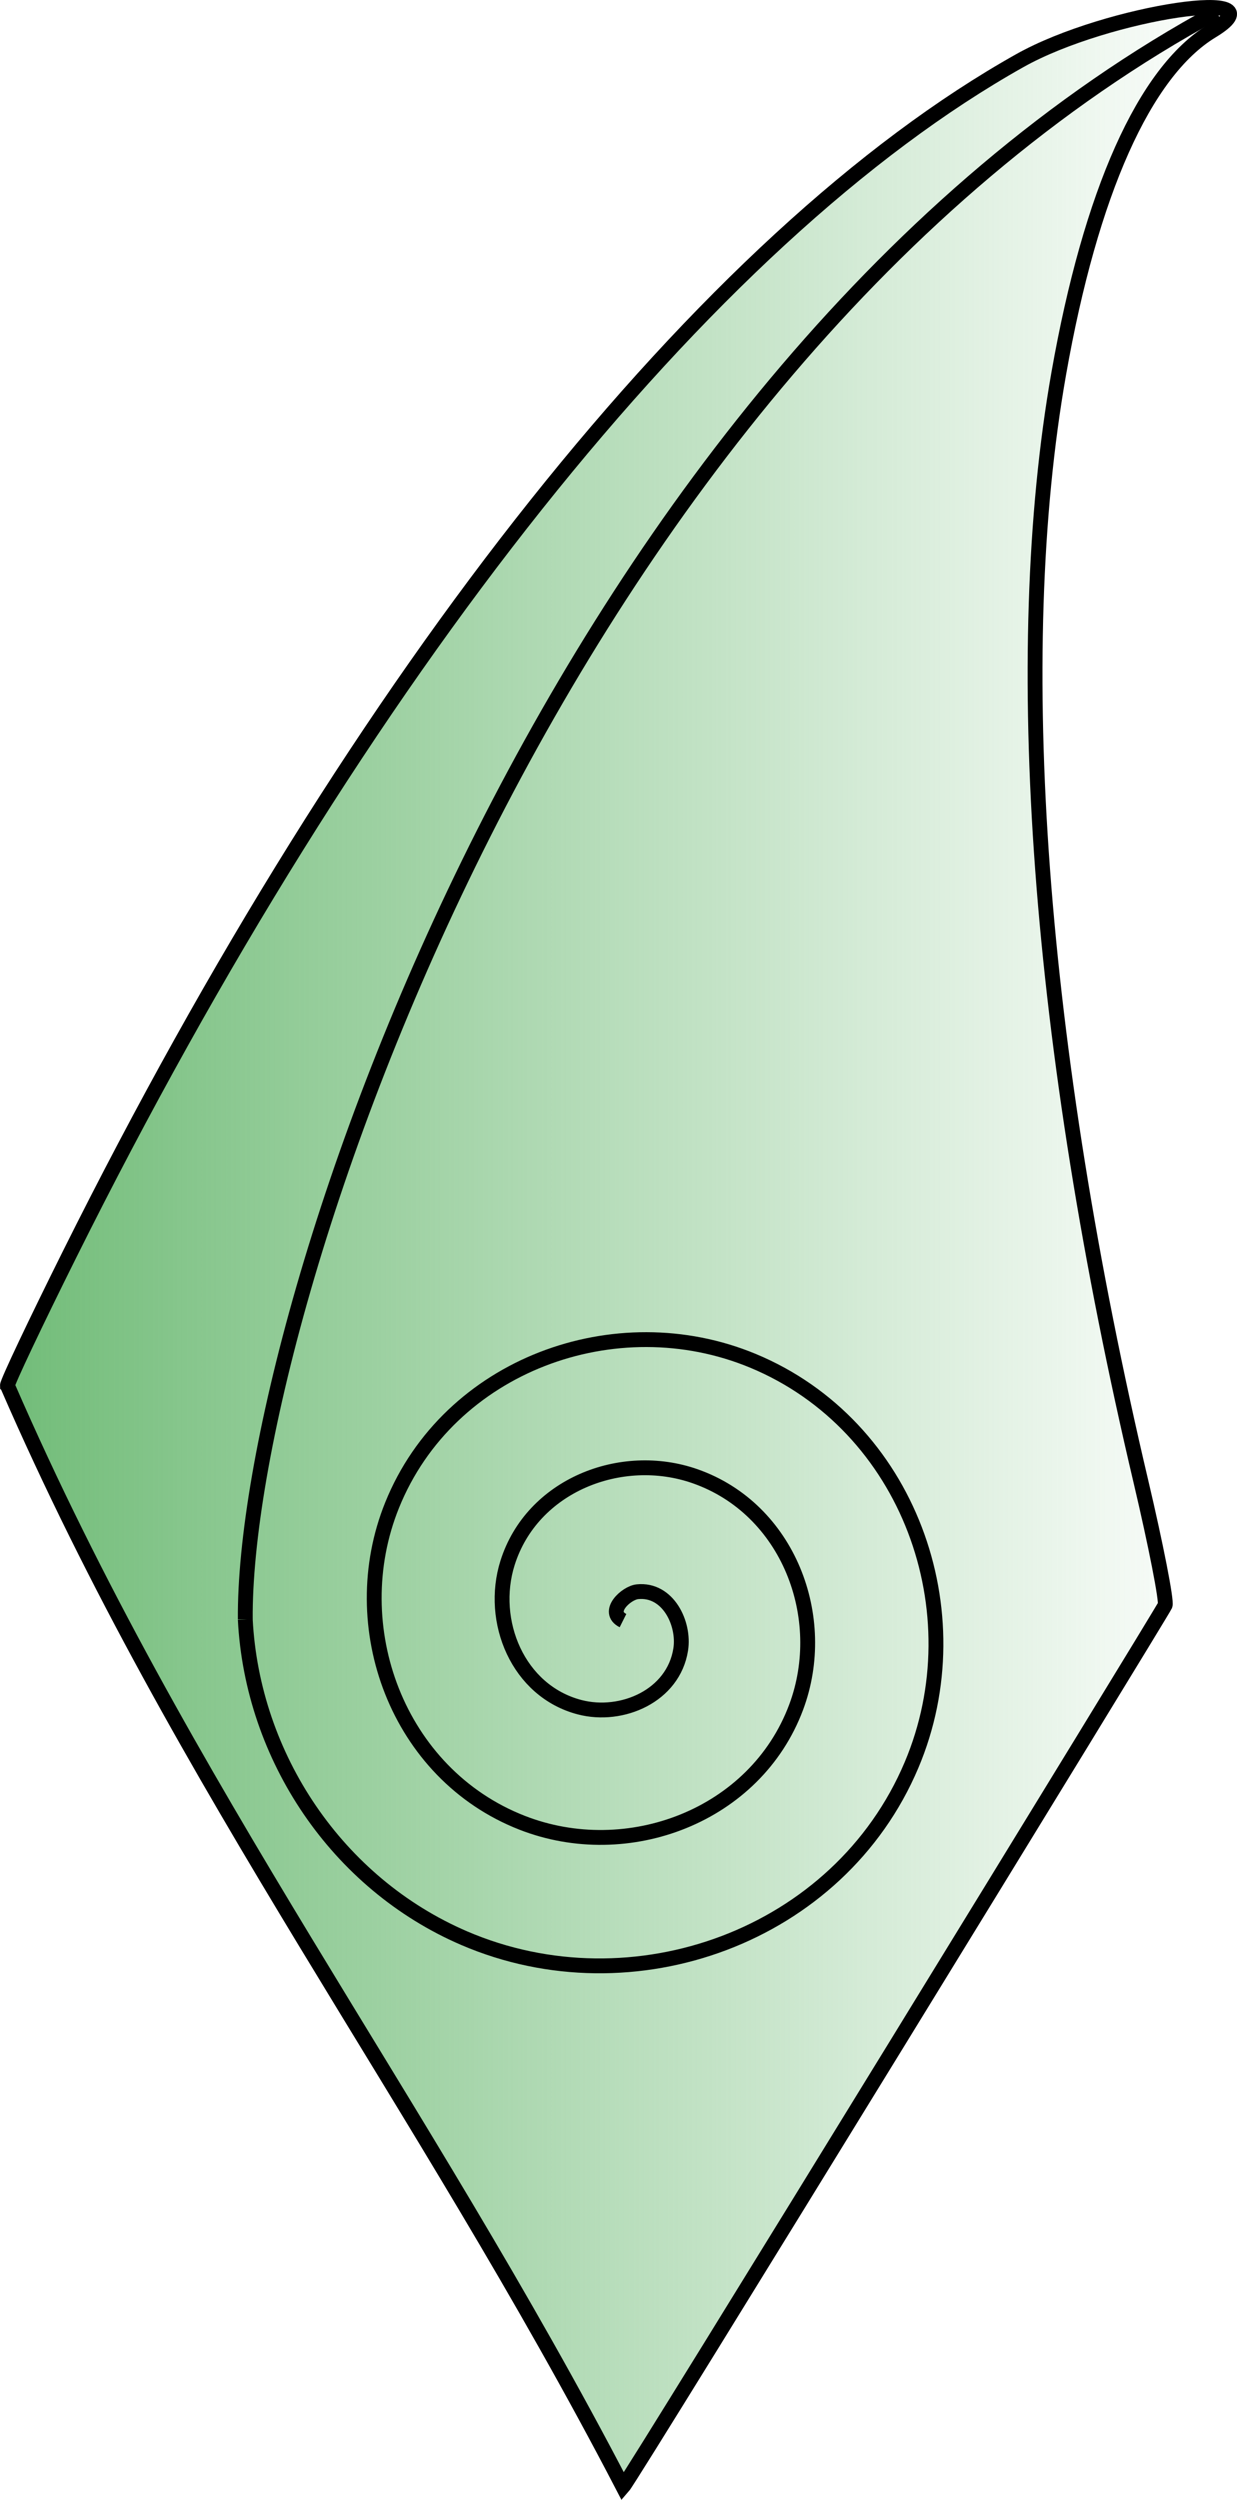 <?xml version="1.0" encoding="UTF-8" standalone="no"?>
<!-- Created with Inkscape (http://www.inkscape.org/) -->

<svg
   xmlns:dc="http://purl.org/dc/elements/1.1/"
   xmlns:cc="http://creativecommons.org/ns#"
   xmlns:rdf="http://www.w3.org/1999/02/22-rdf-syntax-ns#"
   xmlns:svg="http://www.w3.org/2000/svg"
   xmlns="http://www.w3.org/2000/svg"
   xmlns:xlink="http://www.w3.org/1999/xlink"
   xmlns:sodipodi="http://sodipodi.sourceforge.net/DTD/sodipodi-0.dtd"
   xmlns:inkscape="http://www.inkscape.org/namespaces/inkscape"
   width="132.319mm"
   height="267.263mm"
   viewBox="0 0 132.319 267.263"
   version="1.1"
   id="svg36938"
   inkscape:version="0.92.4 (5da689c313, 2019-01-14)"
   sodipodi:docname="fernseed.svg">
  <defs
     id="defs36932">
    <linearGradient
       inkscape:collect="always"
       xlink:href="#linearGradient24171"
       id="linearGradient24173"
       x1="-1.872"
       y1="1138.603"
       x2="498.232"
       y2="1138.603"
       gradientUnits="userSpaceOnUse"
       gradientTransform="matrix(0.265,0,0,0.265,199.203,-215.904)" />
    <linearGradient
       inkscape:collect="always"
       id="linearGradient24171">
      <stop
         style="stop-color:#71bc78;stop-opacity:1;"
         offset="0"
         id="stop24167" />
      <stop
         style="stop-color:#71bc78;stop-opacity:0;"
         offset="1"
         id="stop24169" />
    </linearGradient>
  </defs>
  <sodipodi:namedview
     id="base"
     pagecolor="#ffffff"
     bordercolor="#666666"
     borderopacity="1.0"
     inkscape:pageopacity="0.0"
     inkscape:pageshadow="2"
     inkscape:zoom="0.35"
     inkscape:cx="-838.16348"
     inkscape:cy="265.13365"
     inkscape:document-units="mm"
     inkscape:current-layer="layer1"
     showgrid="false"
     inkscape:window-width="1920"
     inkscape:window-height="1018"
     inkscape:window-x="-8"
     inkscape:window-y="-8"
     inkscape:window-maximized="1"
     fit-margin-top="0"
     fit-margin-left="0"
     fit-margin-right="0"
     fit-margin-bottom="0" />
  <g
     inkscape:label="Layer 1"
     inkscape:groupmode="layer"
     id="layer1"
     transform="translate(-198.708,48.28)">
    <path
       sodipodi:nodetypes="csscssccc"
       inkscape:connector-curvature="0"
       id="path22732"
       d="m 199.503,99.859 c -0.016,-0.35 2.977,-6.667 6.651,-14.036 31.095,-62.367 68.157,-108.848 101.659,-127.63 9.408,-5.274 28.523,-8.001 20.507,-3.152 -7.189,4.366 -12.947,17.253 -16.36,36.618 -5.311,30.131 -2.225,71.739 8.785,118.44 1.61,6.83 2.777,12.789 2.594,13.242 -0.254,0.628 -56.971,93.093 -57.989,94.249 -21.561,-41.463 -47.064,-74.517 -65.846,-117.73 z"
       style="fill:url(#linearGradient24173);fill-opacity:1;stroke:#000000;stroke-width:1.587;stroke-miterlimit:4;stroke-dasharray:none;stroke-opacity:1" />
    <path
       sodipodi:type="spiral"
       style="fill:none;fill-rule:evenodd;stroke:#000000;stroke-width:1.587;stroke-linecap:butt;stroke-linejoin:miter;stroke-miterlimit:4;stroke-dasharray:none;stroke-opacity:1"
       id="path24137"
       sodipodi:cx="265.34872"
       sodipodi:cy="124.98544"
       sodipodi:expansion="1"
       sodipodi:revolution="2.9267168"
       sodipodi:radius="40.402172"
       sodipodi:argument="-21.5275"
       sodipodi:t0="0"
       d="m 265.349,124.985 c -1.857,-0.929 0.335,-2.962 1.543,-3.087 3.273,-0.339 5.065,3.401 4.63,6.174 -0.777,4.959 -6.292,7.348 -10.804,6.174 -6.622,-1.723 -9.68,-9.215 -7.717,-15.434 2.617,-8.289 12.149,-12.034 20.064,-9.26 9.96,3.49 14.397,15.088 10.804,24.694 -4.352,11.635 -18.03,16.766 -29.325,12.347 -13.311,-5.208 -19.14,-20.973 -13.891,-33.955 6.06,-14.988 23.918,-21.515 38.585,-15.434 16.666,6.91 23.892,26.863 16.977,43.215 -7.757,18.344 -29.809,26.271 -47.845,18.521 -13.592,-5.84 -22.672,-19.375 -23.425,-34.084" />
    <path
       style="fill:none;fill-rule:evenodd;stroke:#000000;stroke-width:1.587;stroke-linecap:butt;stroke-linejoin:miter;stroke-miterlimit:4;stroke-dasharray:none;stroke-opacity:1"
       d="M 328.849,-46.994 C 258.554,-8.954 224.682,91.904 224.947,124.856"
       id="path24139"
       inkscape:connector-curvature="0"
       sodipodi:nodetypes="cc" />
  </g>
</svg>
